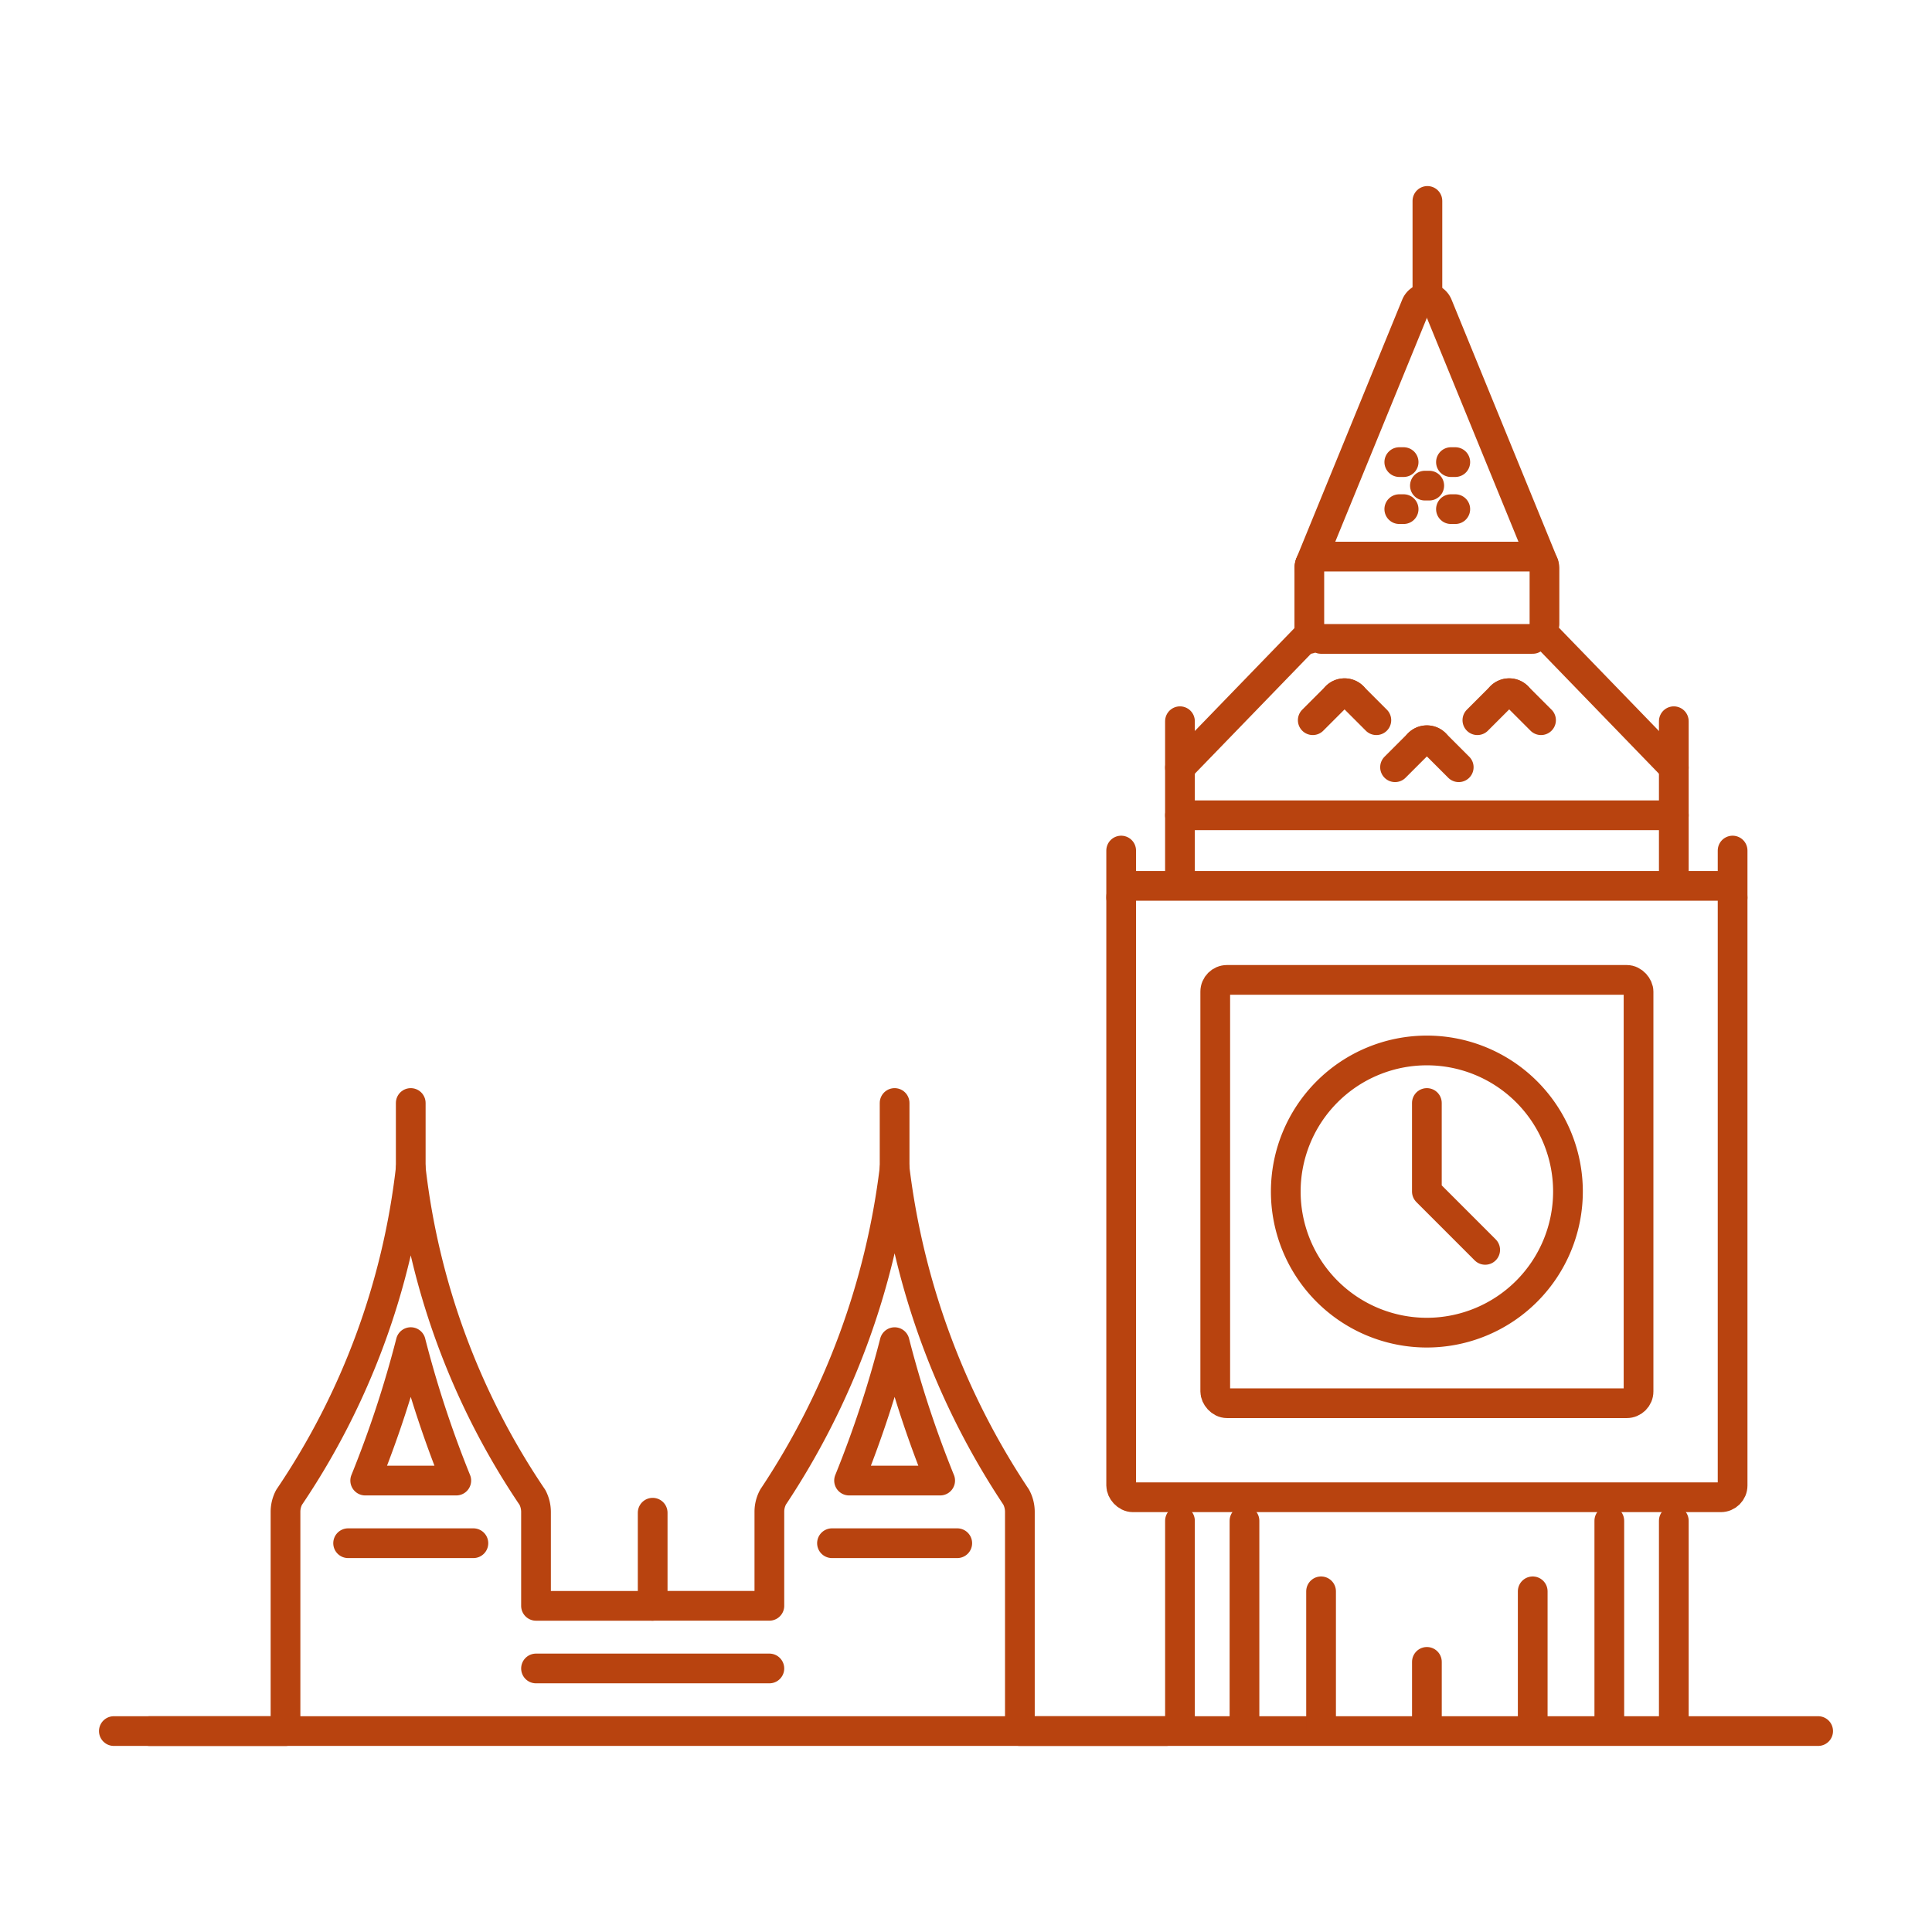 <svg xmlns="http://www.w3.org/2000/svg" xmlns:xlink="http://www.w3.org/1999/xlink" width="130" height="130" viewBox="0 0 130 130">
  <defs>
    <clipPath id="clip-path">
      <rect id="Rectangle_275" data-name="Rectangle 275" width="130" height="130" transform="translate(769.789 380.669)" fill="none"/>
    </clipPath>
    <clipPath id="clip-Jurisdictions_United_Kingdom">
      <rect width="130" height="130"/>
    </clipPath>
  </defs>
  <g id="Jurisdictions_United_Kingdom" data-name="Jurisdictions United Kingdom" clip-path="url(#clip-Jurisdictions_United_Kingdom)">
    <g id="Group_1328" data-name="Group 1328" transform="translate(-5909.756 -2702.669)">
      <line id="Line_250" data-name="Line 250" x2="114.678" transform="translate(5917.417 2819.149)" fill="none" stroke="#b8430f" stroke-linecap="round" stroke-linejoin="round" stroke-width="2"/>
      <line id="Line_251" data-name="Line 251" y1="10.494" transform="translate(5989.153 2751.198)" fill="none" stroke="#b8430f" stroke-linecap="round" stroke-linejoin="round" stroke-width="2"/>
      <line id="Line_252" data-name="Line 252" y1="10.494" transform="translate(6022.383 2751.198)" fill="none" stroke="#b8430f" stroke-linecap="round" stroke-linejoin="round" stroke-width="2"/>
      <g id="Group_969" data-name="Group 969" transform="translate(5139.967 2322)">
        <g id="Group_968" data-name="Group 968" clip-path="url(#clip-path)">
          <rect id="Rectangle_273" data-name="Rectangle 273" width="41.142" height="41.142" rx="0.791" transform="translate(845.23 440.275)" fill="none" stroke="#b8430f" stroke-linecap="round" stroke-linejoin="round" stroke-width="2"/>
          <rect id="Rectangle_274" data-name="Rectangle 274" width="28.483" height="28.484" rx="0.791" transform="translate(851.56 446.604)" fill="none" stroke="#b8430f" stroke-linecap="round" stroke-linejoin="round" stroke-width="2"/>
          <path id="Path_779" data-name="Path 779" d="M865.8,470.34a9.494,9.494,0,1,1,9.494-9.494A9.5,9.5,0,0,1,865.8,470.34Z" fill="none" stroke="#b8430f" stroke-linecap="round" stroke-linejoin="round" stroke-width="2"/>
          <line id="Line_253" data-name="Line 253" x2="33.23" transform="translate(849.187 435.527)" fill="none" stroke="#b8430f" stroke-linecap="round" stroke-linejoin="round" stroke-width="2"/>
          <line id="Line_254" data-name="Line 254" y2="3.165" transform="translate(845.23 437.901)" fill="none" stroke="#b8430f" stroke-linecap="round" stroke-linejoin="round" stroke-width="2"/>
          <line id="Line_255" data-name="Line 255" y1="3.165" transform="translate(886.372 437.901)" fill="none" stroke="#b8430f" stroke-linecap="round" stroke-linejoin="round" stroke-width="2"/>
          <line id="Line_256" data-name="Line 256" x1="8.681" y2="8.965" transform="translate(849.187 423.36)" fill="none" stroke="#b8430f" stroke-linecap="round" stroke-linejoin="round" stroke-width="2"/>
          <line id="Line_257" data-name="Line 257" x2="14.241" transform="translate(858.681 423.66)" fill="none" stroke="#b8430f" stroke-linecap="round" stroke-linejoin="round" stroke-width="2"/>
          <path id="Path_780" data-name="Path 780" d="M882.416,432.326h0l-8.682-8.966" fill="none" stroke="#b8430f" stroke-linecap="round" stroke-linejoin="round" stroke-width="2"/>
          <path id="Path_781" data-name="Path 781" d="M858.681,418.121h0a.79.79,0,0,0-.791.791v4.748" fill="none" stroke="#b8430f" stroke-linecap="round" stroke-linejoin="round" stroke-width="2"/>
          <path id="Path_782" data-name="Path 782" d="M873.713,422.66v-3.748a.79.79,0,0,0-.791-.791" fill="none" stroke="#b8430f" stroke-linecap="round" stroke-linejoin="round" stroke-width="2"/>
          <path id="Path_783" data-name="Path 783" d="M872.922,418.121H858.681a.79.79,0,0,0-.791.791" fill="none" stroke="#b8430f" stroke-linecap="round" stroke-linejoin="round" stroke-width="2"/>
          <path id="Path_784" data-name="Path 784" d="M866.1,400.773h0a.8.8,0,0,0-1.032.434l-7.121,17.4" fill="none" stroke="#b8430f" stroke-linecap="round" stroke-linejoin="round" stroke-width="2"/>
          <path id="Path_785" data-name="Path 785" d="M873.654,418.613h0l-7.12-17.406a.79.79,0,0,0-1.033-.432" fill="none" stroke="#b8430f" stroke-linecap="round" stroke-linejoin="round" stroke-width="2"/>
          <line id="Line_258" data-name="Line 258" y1="6.329" transform="translate(865.836 394.189)" fill="none" stroke="#b8430f" stroke-linecap="round" stroke-linejoin="round" stroke-width="2"/>
          <path id="Path_786" data-name="Path 786" d="M860.823,427.546h0a.791.791,0,0,0-1.119,0l-1.582,1.583" fill="none" stroke="#b8430f" stroke-linecap="round" stroke-linejoin="round" stroke-width="2"/>
          <path id="Path_787" data-name="Path 787" d="M862.4,429.129h0l-1.582-1.583a.791.791,0,0,0-1.119,0" fill="none" stroke="#b8430f" stroke-linecap="round" stroke-linejoin="round" stroke-width="2"/>
          <path id="Path_788" data-name="Path 788" d="M866.361,430.711h0a.791.791,0,0,0-1.119,0l-1.583,1.583" fill="none" stroke="#b8430f" stroke-linecap="round" stroke-linejoin="round" stroke-width="2"/>
          <path id="Path_789" data-name="Path 789" d="M867.943,432.294h0l-1.583-1.583a.791.791,0,0,0-1.119,0" fill="none" stroke="#b8430f" stroke-linecap="round" stroke-linejoin="round" stroke-width="2"/>
          <path id="Path_790" data-name="Path 790" d="M871.9,427.546h0a.79.79,0,0,0-1.118,0l-1.583,1.583" fill="none" stroke="#b8430f" stroke-linecap="round" stroke-linejoin="round" stroke-width="2"/>
          <path id="Path_791" data-name="Path 791" d="M873.481,429.129h0l-1.583-1.583a.79.79,0,0,0-1.118,0" fill="none" stroke="#b8430f" stroke-linecap="round" stroke-linejoin="round" stroke-width="2"/>
          <path id="Path_792" data-name="Path 792" d="M865.8,454.887v5.958l3.924,3.925" fill="none" stroke="#b8430f" stroke-linecap="round" stroke-linejoin="round" stroke-width="2"/>
          <line id="Line_259" data-name="Line 259" x2="0.292" transform="translate(863.944 411.763)" fill="none" stroke="#b8430f" stroke-linecap="round" stroke-linejoin="round" stroke-width="2"/>
          <line id="Line_260" data-name="Line 260" x2="0.292" transform="translate(867.42 411.763)" fill="none" stroke="#b8430f" stroke-linecap="round" stroke-linejoin="round" stroke-width="2"/>
          <line id="Line_261" data-name="Line 261" x2="0.292" transform="translate(863.944 414.928)" fill="none" stroke="#b8430f" stroke-linecap="round" stroke-linejoin="round" stroke-width="2"/>
          <line id="Line_262" data-name="Line 262" x2="0.292" transform="translate(867.42 414.928)" fill="none" stroke="#b8430f" stroke-linecap="round" stroke-linejoin="round" stroke-width="2"/>
          <line id="Line_263" data-name="Line 263" x2="0.292" transform="translate(865.668 413.346)" fill="none" stroke="#b8430f" stroke-linecap="round" stroke-linejoin="round" stroke-width="2"/>
          <line id="Line_264" data-name="Line 264" y2="14.04" transform="translate(849.187 482.999)" fill="none" stroke="#b8430f" stroke-linecap="round" stroke-linejoin="round" stroke-width="2"/>
          <line id="Line_265" data-name="Line 265" y2="14.04" transform="translate(853.527 482.999)" fill="none" stroke="#b8430f" stroke-linecap="round" stroke-linejoin="round" stroke-width="2"/>
          <line id="Line_266" data-name="Line 266" y2="14.04" transform="translate(878.076 482.999)" fill="none" stroke="#b8430f" stroke-linecap="round" stroke-linejoin="round" stroke-width="2"/>
          <line id="Line_267" data-name="Line 267" y2="9.293" transform="translate(872.922 487.746)" fill="none" stroke="#b8430f" stroke-linecap="round" stroke-linejoin="round" stroke-width="2"/>
          <line id="Line_268" data-name="Line 268" y2="9.293" transform="translate(858.681 487.746)" fill="none" stroke="#b8430f" stroke-linecap="round" stroke-linejoin="round" stroke-width="2"/>
          <line id="Line_269" data-name="Line 269" y2="4.546" transform="translate(865.802 492.493)" fill="none" stroke="#b8430f" stroke-linecap="round" stroke-linejoin="round" stroke-width="2"/>
          <line id="Line_270" data-name="Line 270" y2="14.04" transform="translate(882.416 482.999)" fill="none" stroke="#b8430f" stroke-linecap="round" stroke-linejoin="round" stroke-width="2"/>
          <path id="Path_793" data-name="Path 793" d="M829.985,459.276a51.015,51.015,0,0,0,8.177,22.125,2.094,2.094,0,0,1,.252.982v.016l0,14.75h9.834m-34.54-8.429h7.85v-6.334h0v-.009h0a2.083,2.083,0,0,1,.25-.975,50.939,50.939,0,0,0,8.177-22.124m-32.558,0a49.516,49.516,0,0,0,8.19,22.15,2.124,2.124,0,0,1,.239.973v6.321h7.85m-33.838,8.429H789V482.4a2.1,2.1,0,0,1,.239-.975,49.5,49.5,0,0,0,8.189-22.148m4.214,25.231h-8.428m20.493,8.428h-7.85m15.7,0h-7.85m20.493-8.428h-8.428m1.15-4.215h6.128a72.849,72.849,0,0,1-3.063-9.313A73.13,73.13,0,0,1,826.921,480.292Zm-32.558,0h6.127a73.12,73.12,0,0,1-3.063-9.315A73.084,73.084,0,0,1,794.363,480.292Z" fill="none" stroke="#b8430f" stroke-linecap="round" stroke-linejoin="round" stroke-width="2"/>
          <line id="Line_271" data-name="Line 271" y1="6.265" transform="translate(813.706 482.456)" fill="none" stroke="#b8430f" stroke-linecap="round" stroke-linejoin="round" stroke-width="2"/>
          <line id="Line_272" data-name="Line 272" y1="6.265" transform="translate(797.427 454.887)" fill="none" stroke="#b8430f" stroke-linecap="round" stroke-linejoin="round" stroke-width="2"/>
          <line id="Line_273" data-name="Line 273" y1="6.265" transform="translate(829.985 454.887)" fill="none" stroke="#b8430f" stroke-linecap="round" stroke-linejoin="round" stroke-width="2"/>
        </g>
      </g>
    </g>
  </g>
</svg>
